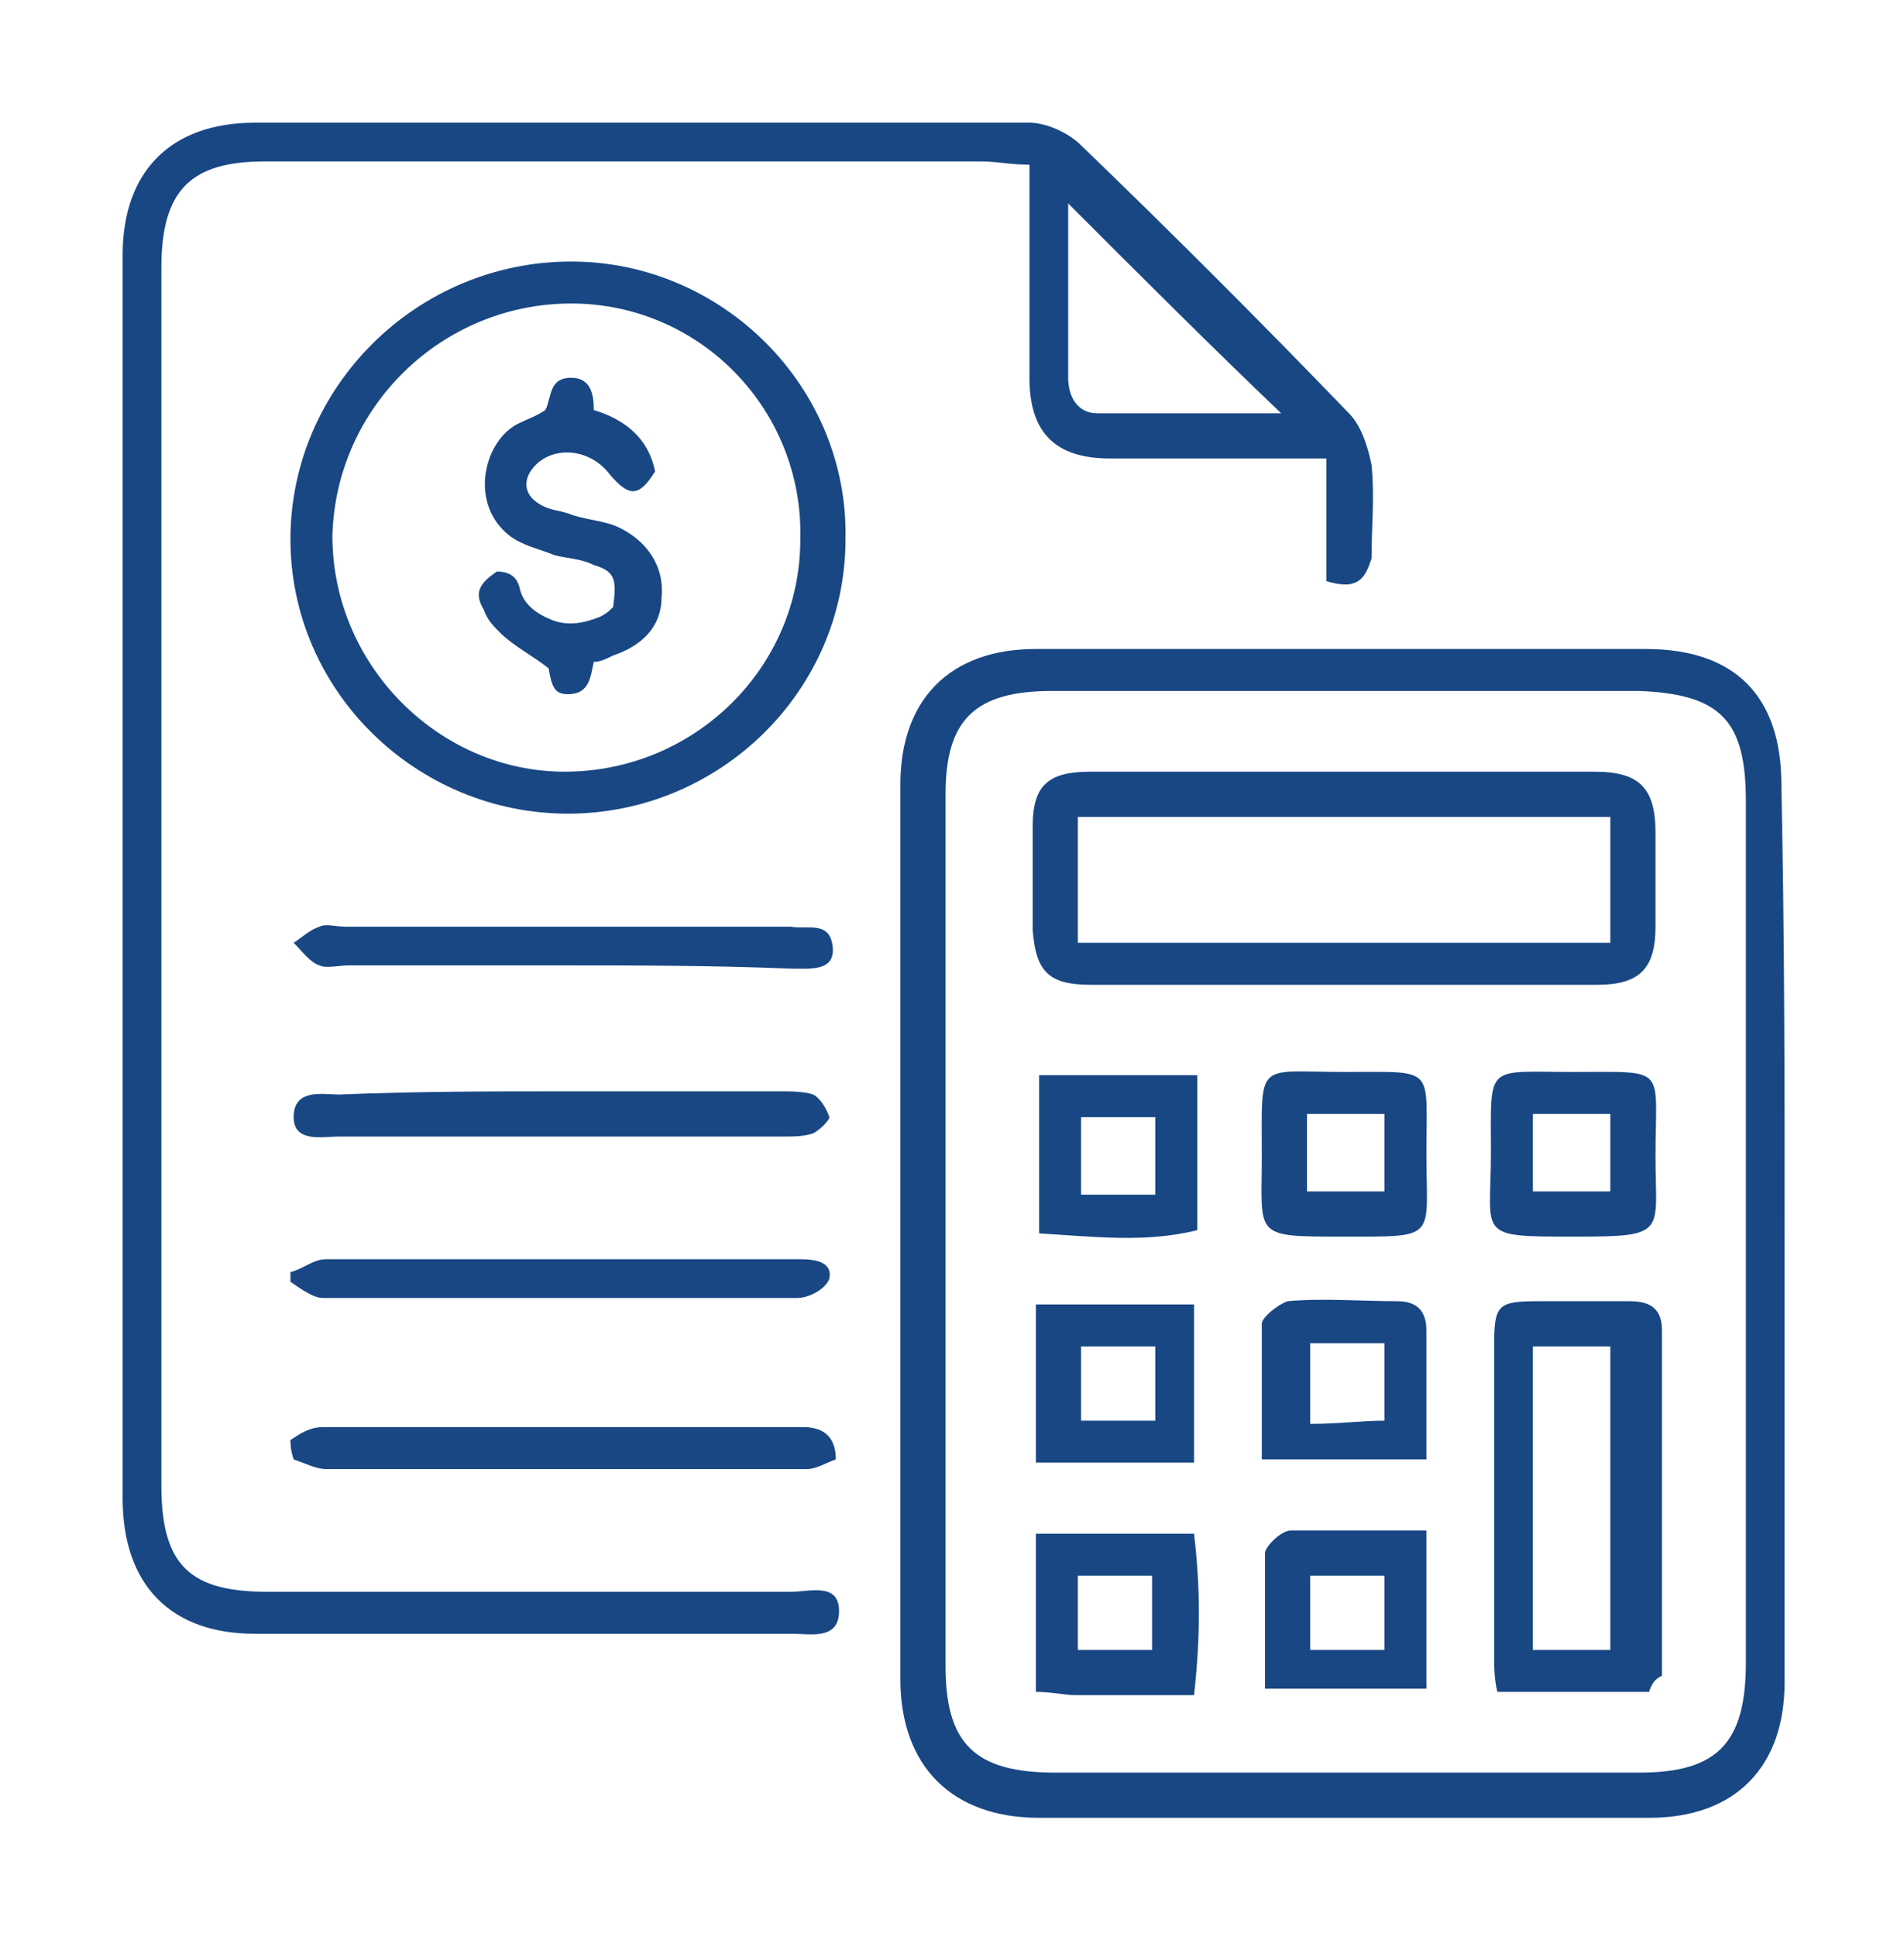 <?xml version="1.0" encoding="utf-8"?>
<!-- Generator: Adobe Illustrator 27.2.0, SVG Export Plug-In . SVG Version: 6.00 Build 0)  -->
<svg version="1.1" id="Layer_1" xmlns="http://www.w3.org/2000/svg" xmlns:xlink="http://www.w3.org/1999/xlink" x="0px" y="0px"
	 viewBox="0 0 59 60" style="enable-background:new 0 0 59 60;" xml:space="preserve">
<style type="text/css">
	.st0{fill:#184784;}
</style>
<g>
	<path class="st0" d="M18.4,12.7c1,0.3,1.7,0.9,1.9,1.9c-0.5,0.8-0.8,0.8-1.4,0.1c-0.6-0.8-1.7-0.9-2.3-0.3
		c-0.4,0.4-0.4,0.9,0.1,1.2c0.3,0.2,0.6,0.2,0.9,0.3c0.5,0.2,1,0.2,1.5,0.4c0.9,0.4,1.5,1.2,1.4,2.2c0,0.9-0.6,1.5-1.5,1.8
		c-0.2,0.1-0.4,0.2-0.6,0.2c-0.1,0.4-0.1,1-0.8,1c-0.4,0-0.5-0.2-0.6-0.8c-0.5-0.4-1.1-0.7-1.5-1.1c-0.2-0.2-0.4-0.4-0.5-0.7
		c-0.3-0.5-0.2-0.8,0.4-1.2c0.3,0,0.6,0.1,0.7,0.5c0.1,0.5,0.5,0.8,1,1c0.5,0.2,1,0.1,1.5-0.1c0.2-0.1,0.3-0.2,0.4-0.3
		c0.1-0.8,0.1-1.1-0.6-1.3c-0.4-0.2-0.8-0.2-1.2-0.3c-0.5-0.2-1-0.3-1.4-0.6c-1.3-1-0.8-3,0.3-3.5c0.2-0.1,0.5-0.2,0.8-0.4
		c0.2-0.4,0.1-1,0.8-1C18.3,11.7,18.4,12.2,18.4,12.7z"/>
	<g>
		<path class="st0" d="M41.1,18c0-1.2,0-2.4,0-3.8c-1.1,0-2.1,0-3,0c-1.2,0-2.5,0-3.7,0c-1.7,0-2.5-0.8-2.5-2.5c0-2.1,0-4.3,0-6.6
			c-0.6,0-1-0.1-1.5-0.1C23,5,15.6,5,8.2,5C5.9,5,5,5.9,5,8.3C5,20.8,5,33.4,5,46c0,2.5,0.9,3.3,3.3,3.3c5.4,0,10.8,0,16.2,0
			c0.6,0,1.5-0.3,1.5,0.6c0,0.9-0.9,0.7-1.4,0.7c-5.6,0-11.2,0-16.7,0c-2.6,0-4.1-1.5-4.1-4.2c0-12.8,0-25.7,0-38.5
			c0-2.6,1.5-4.1,4.1-4.1c8,0,16,0,24,0c0.5,0,1.2,0.3,1.6,0.7c2.8,2.7,5.6,5.5,8.3,8.3c0.4,0.4,0.6,1.1,0.7,1.6c0.1,1,0,1.9,0,2.9
			C42.3,17.9,42.1,18.3,41.1,18z M33.1,6.3c0,1.8,0,3.6,0,5.4c0,0.6,0.3,1.1,0.9,1.1c1.9,0,3.8,0,5.7,0C37.5,10.7,35.4,8.6,33.1,6.3
			z"/>
		<path class="st0" d="M55.3,38.2c0,4.6,0,9.2,0,13.9c0,2.6-1.5,4.2-4.2,4.2c-6.3,0-12.6,0-18.9,0c-2.7,0-4.3-1.6-4.3-4.3
			c0-9.2,0-18.5,0-27.7c0-2.6,1.5-4.2,4.2-4.2c6.3,0,12.6,0,18.9,0c2.8,0,4.2,1.5,4.2,4.2C55.3,29,55.3,33.6,55.3,38.2z M54.1,38.2
			c0-4.5,0-9,0-13.4c0-2.5-0.8-3.3-3.3-3.4c-6.1,0-12.1,0-18.2,0c-2.4,0-3.3,0.9-3.3,3.2c0,9,0,18,0,27c0,2.4,0.9,3.3,3.4,3.3
			c6,0,12,0,18.1,0c2.4,0,3.3-0.9,3.3-3.4C54.1,47.2,54.1,42.7,54.1,38.2z"/>
		<path class="st0" d="M17.6,25.2c-4.7,0-8.6-3.8-8.6-8.5c0-4.7,3.9-8.6,8.7-8.6c4.7,0,8.6,3.9,8.5,8.6
			C26.2,21.4,22.3,25.2,17.6,25.2z M17.7,9.4c-4,0-7.3,3.2-7.4,7.2c0,4,3.3,7.3,7.2,7.3c4,0,7.3-3.2,7.3-7.2
			C24.9,12.7,21.7,9.4,17.7,9.4z"/>
		<path class="st0" d="M17.4,29.9c-2.2,0-4.4,0-6.6,0c-0.3,0-0.7,0.1-0.9,0c-0.3-0.1-0.5-0.4-0.8-0.7c0.3-0.2,0.5-0.4,0.8-0.5
			c0.2-0.1,0.5,0,0.8,0c4.5,0,9,0,13.5,0c0.1,0,0.2,0,0.3,0c0.5,0.1,1.2-0.2,1.3,0.6c0.1,0.8-0.7,0.7-1.3,0.7
			C22.1,29.9,19.7,29.9,17.4,29.9z"/>
		<path class="st0" d="M17.5,33.8c2.2,0,4.5,0,6.7,0c0.3,0,0.7,0,1,0.1c0.2,0.1,0.4,0.4,0.5,0.7c0,0.1-0.3,0.4-0.5,0.5
			c-0.3,0.1-0.6,0.1-0.9,0.1c-4.6,0-9.2,0-13.8,0c-0.5,0-1.4,0.2-1.4-0.6c0-0.9,0.9-0.7,1.4-0.7C12.9,33.8,15.2,33.8,17.5,33.8z"/>
		<path class="st0" d="M9,39.4c0.4-0.1,0.7-0.4,1.1-0.4c4.9,0,9.8,0,14.7,0c0.5,0,1,0.1,0.9,0.6c-0.1,0.3-0.6,0.6-1,0.6
			c-4.9,0-9.8,0-14.7,0c-0.3,0-0.7-0.3-1-0.5C9,39.6,9,39.5,9,39.4z"/>
		<path class="st0" d="M9,44.6c0.3-0.2,0.6-0.4,1-0.4c4.9,0,9.9,0,14.9,0c0.5,0,1,0.2,1,1c-0.3,0.1-0.6,0.3-0.9,0.3
			c-4.9,0-9.9,0-14.9,0c-0.3,0-0.7-0.2-1-0.3C9,44.9,9,44.7,9,44.6z"/>
		<path class="st0" d="M41.8,23.9c2.5,0,5.1,0,7.6,0c1.4,0,1.9,0.5,1.9,1.9c0,1,0,1.9,0,2.9c0,1.3-0.5,1.8-1.8,1.8
			c-3.7,0-7.5,0-11.2,0c-1.5,0-3,0-4.5,0c-1.3,0-1.7-0.4-1.8-1.7c0-1.1,0-2.1,0-3.2c0-1.3,0.5-1.7,1.8-1.7
			C36.5,23.9,39.1,23.9,41.8,23.9z M33.4,25.3c0,1.4,0,2.6,0,3.9c5.5,0,11,0,16.5,0c0-1.3,0-2.6,0-3.9C44.4,25.3,39,25.3,33.4,25.3z
			"/>
		<path class="st0" d="M51.1,52.4c-1.5,0-3.1,0-4.7,0c-0.1-0.4-0.1-0.8-0.1-1.2c0-3.2,0-6.3,0-9.5c0-1.3,0.1-1.4,1.4-1.4
			c0.9,0,1.8,0,2.8,0c0.6,0,1,0.2,1,0.9c0,3.6,0,7.1,0,10.7C51.3,52,51.2,52.1,51.1,52.4z M49.9,51.1c0-3.3,0-6.3,0-9.4
			c-0.9,0-1.6,0-2.4,0c0,3.2,0,6.3,0,9.4C48.4,51.1,49.1,51.1,49.9,51.1z"/>
		<path class="st0" d="M51.3,35.8c0,2.4,0.4,2.5-2.5,2.5c-3.1,0-2.6,0-2.6-2.6c0-2.8-0.2-2.5,2.6-2.5C51.7,33.2,51.3,33,51.3,35.8z
			 M49.9,36.9c0-0.8,0-1.6,0-2.4c-0.8,0-1.6,0-2.4,0c0,0.8,0,1.5,0,2.4C48.4,36.9,49.1,36.9,49.9,36.9z"/>
		<path class="st0" d="M44.2,35.7c0,2.7,0.4,2.6-2.6,2.6c-2.8,0-2.5,0-2.5-2.5c0-3-0.2-2.6,2.6-2.6C44.5,33.2,44.2,33,44.2,35.7z
			 M42.9,36.9c0-0.9,0-1.6,0-2.4c-0.8,0-1.6,0-2.4,0c0,0.8,0,1.6,0,2.4C41.3,36.9,42,36.9,42.9,36.9z"/>
		<path class="st0" d="M44.2,45.2c-1.8,0-3.3,0-5.1,0c0-1.5,0-2.9,0-4.2c0-0.2,0.5-0.6,0.8-0.7c1.1-0.1,2.3,0,3.4,0
			c0.6,0,0.9,0.3,0.9,0.9C44.2,42.5,44.2,43.7,44.2,45.2z M40.6,41.6c0,0.9,0,1.6,0,2.5c0.9,0,1.6-0.1,2.3-0.1c0-0.9,0-1.6,0-2.4
			C42,41.6,41.3,41.6,40.6,41.6z"/>
		<path class="st0" d="M32.2,38.2c0-1.7,0-3.3,0-4.9c1.7,0,3.2,0,4.9,0c0,1.6,0,3.1,0,4.8C35.5,38.5,33.9,38.3,32.2,38.2z
			 M35.8,34.6c-0.8,0-1.5,0-2.3,0c0,0.8,0,1.6,0,2.4c0.8,0,1.6,0,2.3,0C35.8,36.1,35.8,35.4,35.8,34.6z"/>
		<path class="st0" d="M44.2,47.4c0,1.8,0,3.3,0,4.9c-1.7,0-3.2,0-5,0c0-1.4,0-2.8,0-4.2c0-0.2,0.5-0.7,0.8-0.7
			C41.3,47.4,42.6,47.4,44.2,47.4z M42.9,51.1c0-0.8,0-1.5,0-2.3c-0.8,0-1.5,0-2.3,0c0,0.8,0,1.6,0,2.3
			C41.4,51.1,42.1,51.1,42.9,51.1z"/>
		<path class="st0" d="M37,45.3c-1.7,0-3.2,0-4.9,0c0-1.6,0-3.2,0-4.9c1.7,0,3.2,0,4.9,0C37,42,37,43.5,37,45.3z M33.5,41.7
			c0,0.9,0,1.6,0,2.3c0.8,0,1.5,0,2.3,0c0-0.8,0-1.6,0-2.3C34.9,41.7,34.2,41.7,33.5,41.7z"/>
		<path class="st0" d="M37,52.5c-1.4,0-2.6,0-3.7,0c-0.3,0-0.7-0.1-1.2-0.1c0-1.6,0-3.2,0-4.9c1.6,0,3.2,0,4.9,0
			C37.2,49.2,37.2,50.7,37,52.5z M33.4,51.1c0.8,0,1.6,0,2.3,0c0-0.8,0-1.6,0-2.3c-0.8,0-1.5,0-2.3,0C33.4,49.6,33.4,50.3,33.4,51.1
			z"/>
	</g>
</g>
</svg>
